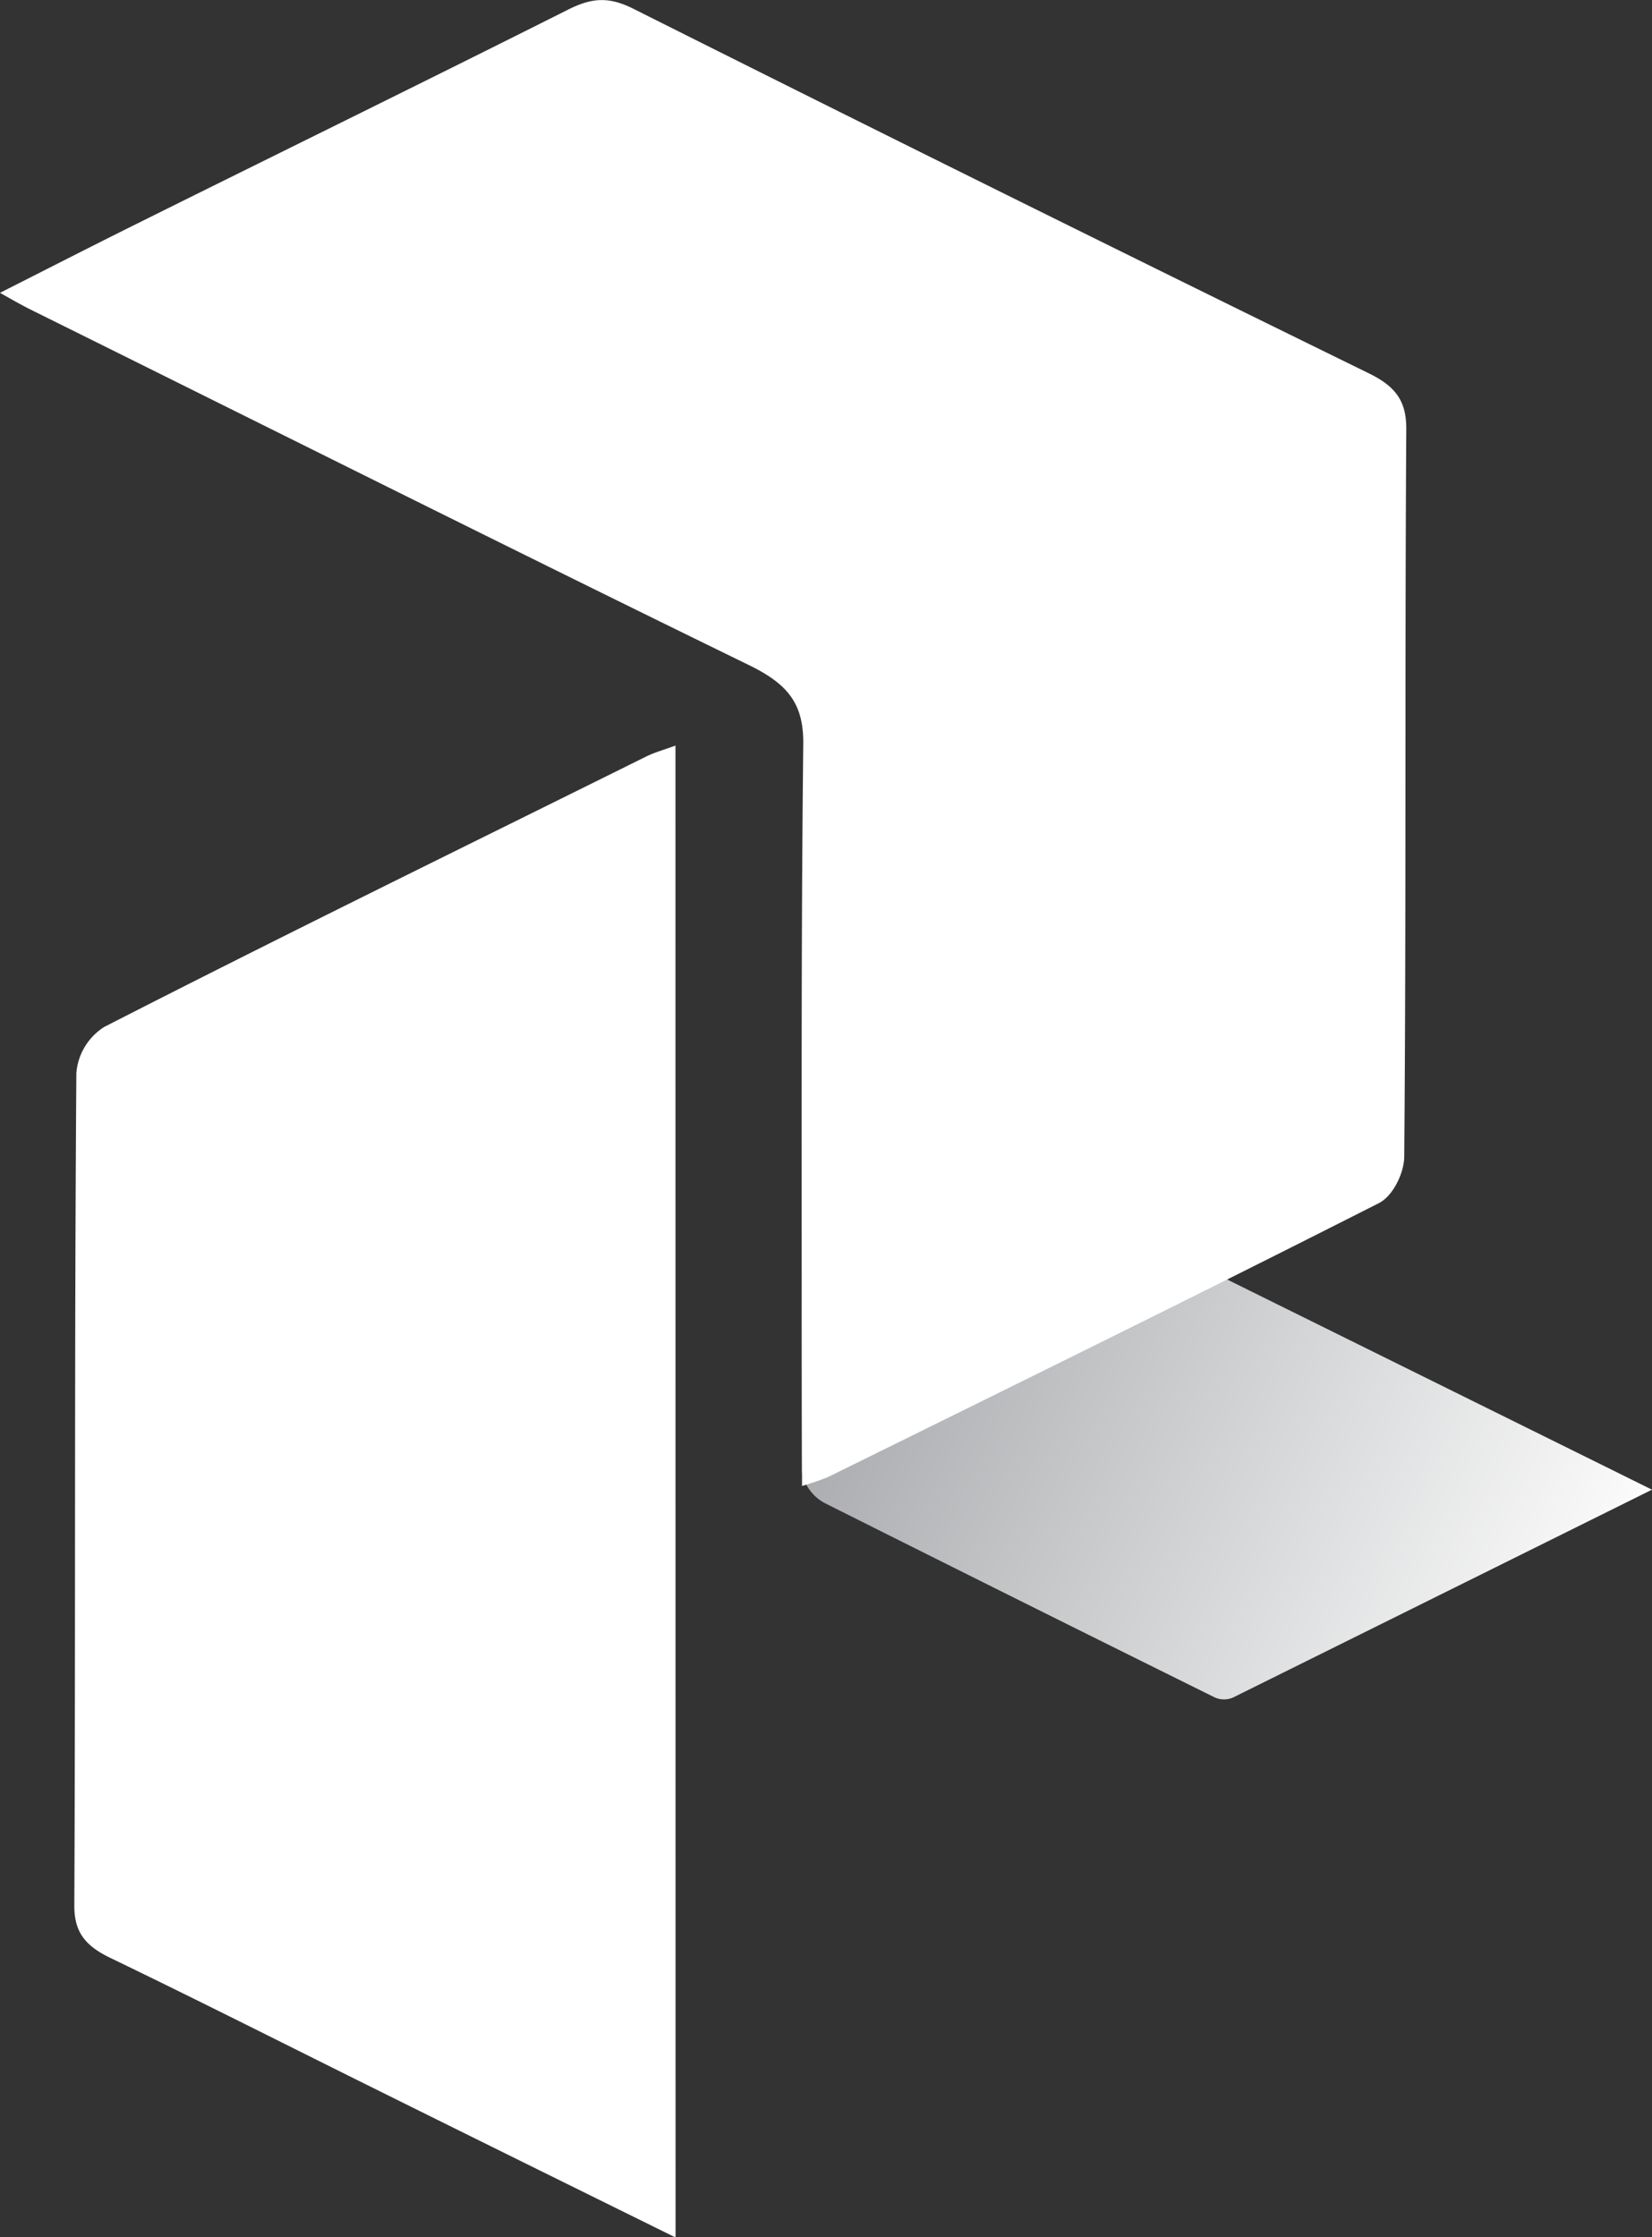 <svg xmlns="http://www.w3.org/2000/svg" xmlns:xlink="http://www.w3.org/1999/xlink" viewBox="0 0 169.83 229.95"><rect x="0" y="0" width="169.83" height="229.95" fill="#333333" stroke="none"/><defs><linearGradient id="linear-gradient" x1="86.2" y1="134.15" x2="165.59" y2="170.76" gradientUnits="userSpaceOnUse"><stop offset="0" stop-color="#a7a9ac"/><stop offset="1" stop-color="#fff"/></linearGradient></defs><g id="Layer_2" data-name="Layer 2"><g id="Layer_1-2" data-name="Layer 1"><path d="M169.83,153.13,82.78,110.07a5.12,5.12,0,0,0-.34,1.78c0,13.16-.1,26.31,0,39.47a4.58,4.58,0,0,0,2.39,3.21q19.94,10,40,19.93a2.31,2.31,0,0,0,2,0Z" style="fill:url(#linear-gradient)"/><path d="M82.45,152.75v-4.63c0-23.92-.14-47.84.13-71.76,0-4-1.55-6-5.46-7.93-24.59-12-49-24.23-73.52-36.38-1-.49-1.94-1-3.6-1.95,4.65-2.35,8.81-4.48,13-6.57C28.14,16,43.31,8.57,58.38,1c2.39-1.2,4.13-1.4,6.71-.11q37.72,18.92,75.66,37.5c2.77,1.36,3.83,2.88,3.82,5.71-.16,24.92,0,49.85-.21,74.77,0,1.64-1.12,4.06-2.62,4.81-18.76,9.52-37.69,18.81-56.59,28.14A27.28,27.28,0,0,1,82.45,152.75Z" style="fill:#fff"/><path d="M69.45,230c-10.48-5.17-20.27-10-30-14.83-9.37-4.64-18.7-9.37-28.13-13.92-2.61-1.26-3.69-2.7-3.68-5.37.13-28.53,0-57.06.21-85.58a6.2,6.2,0,0,1,2.87-4.74C29.17,96.12,47.82,87,66.44,77.76c.81-.4,1.72-.65,3-1.12Z" style="fill:#fff"/></g></g></svg>